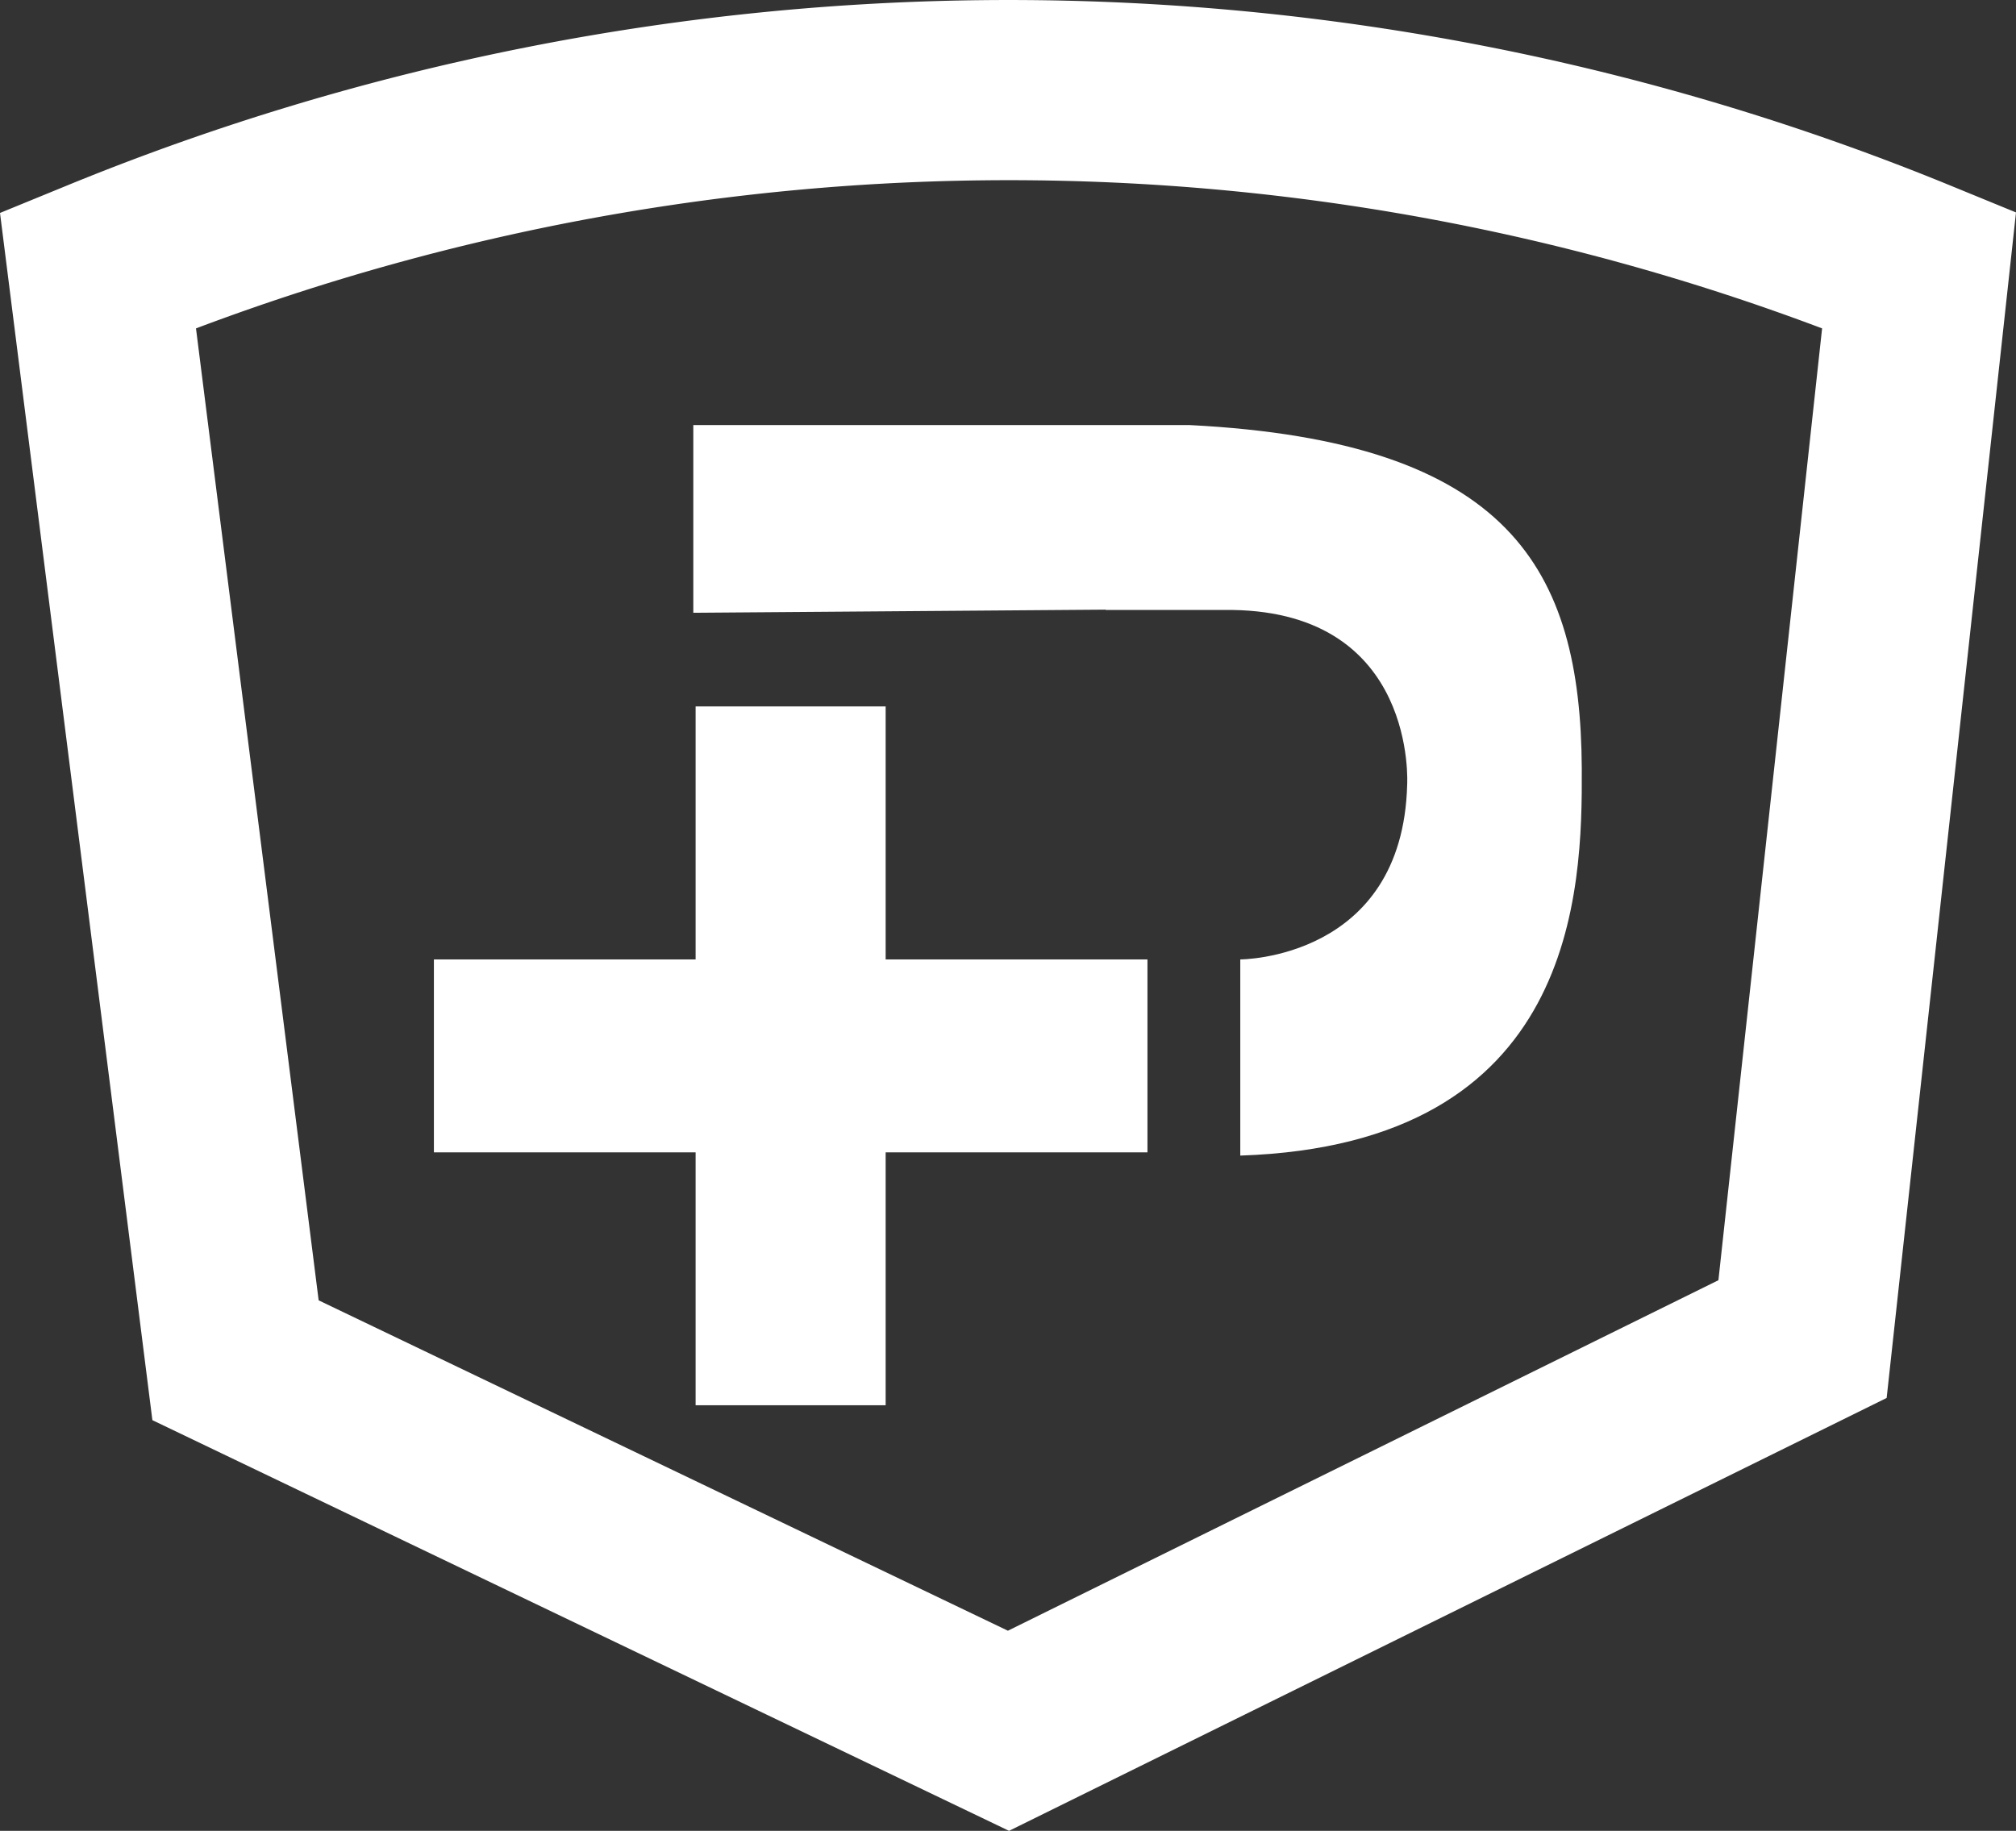 <?xml version="1.0" encoding="UTF-8"?>
<svg xmlns="http://www.w3.org/2000/svg" viewBox="0 0 193.28 175.56">
  <rect x="0" y="0" width="193.28" height="175.56" fill="#333333" stroke="none"/>
  <defs>
    <style>.cls-1{fill:#fff;}</style>
  </defs>
  <title>Recurso 1</title>
  <g id="Capa_2" data-name="Capa 2">
    <g id="Capa_1-2" data-name="Capa 1">
      <path class="cls-1" d="M106,58.46l-39.53.3v-18h47.59c30.72,1.57,37.48,13.82,37.59,32.92.06,11.75-.48,36.06-32.74,37.13V92s15.56,0,16-16.75c0,0,1-16.49-16.75-16.76H106Z"></path>
      <polygon class="cls-1" points="66.69 67.74 84.91 67.74 84.91 92 110.01 92 110.01 110.5 84.91 110.5 84.91 134.75 66.69 134.75 66.69 110.5 41.6 110.5 41.6 92 66.69 92 66.69 67.74 66.69 67.74 66.69 67.74"></polygon>
      <path class="cls-1" d="M96.74,175.56,14.61,136.18,0,20.42l6.13-2.51a238,238,0,0,1,181.15,0l6,2.46-12.4,113.68ZM30.55,124.69l66.08,31.68,68.12-33.61,9.94-91.27a220.87,220.87,0,0,0-155.9,0Z"></path>
    </g>
  </g>
</svg>

